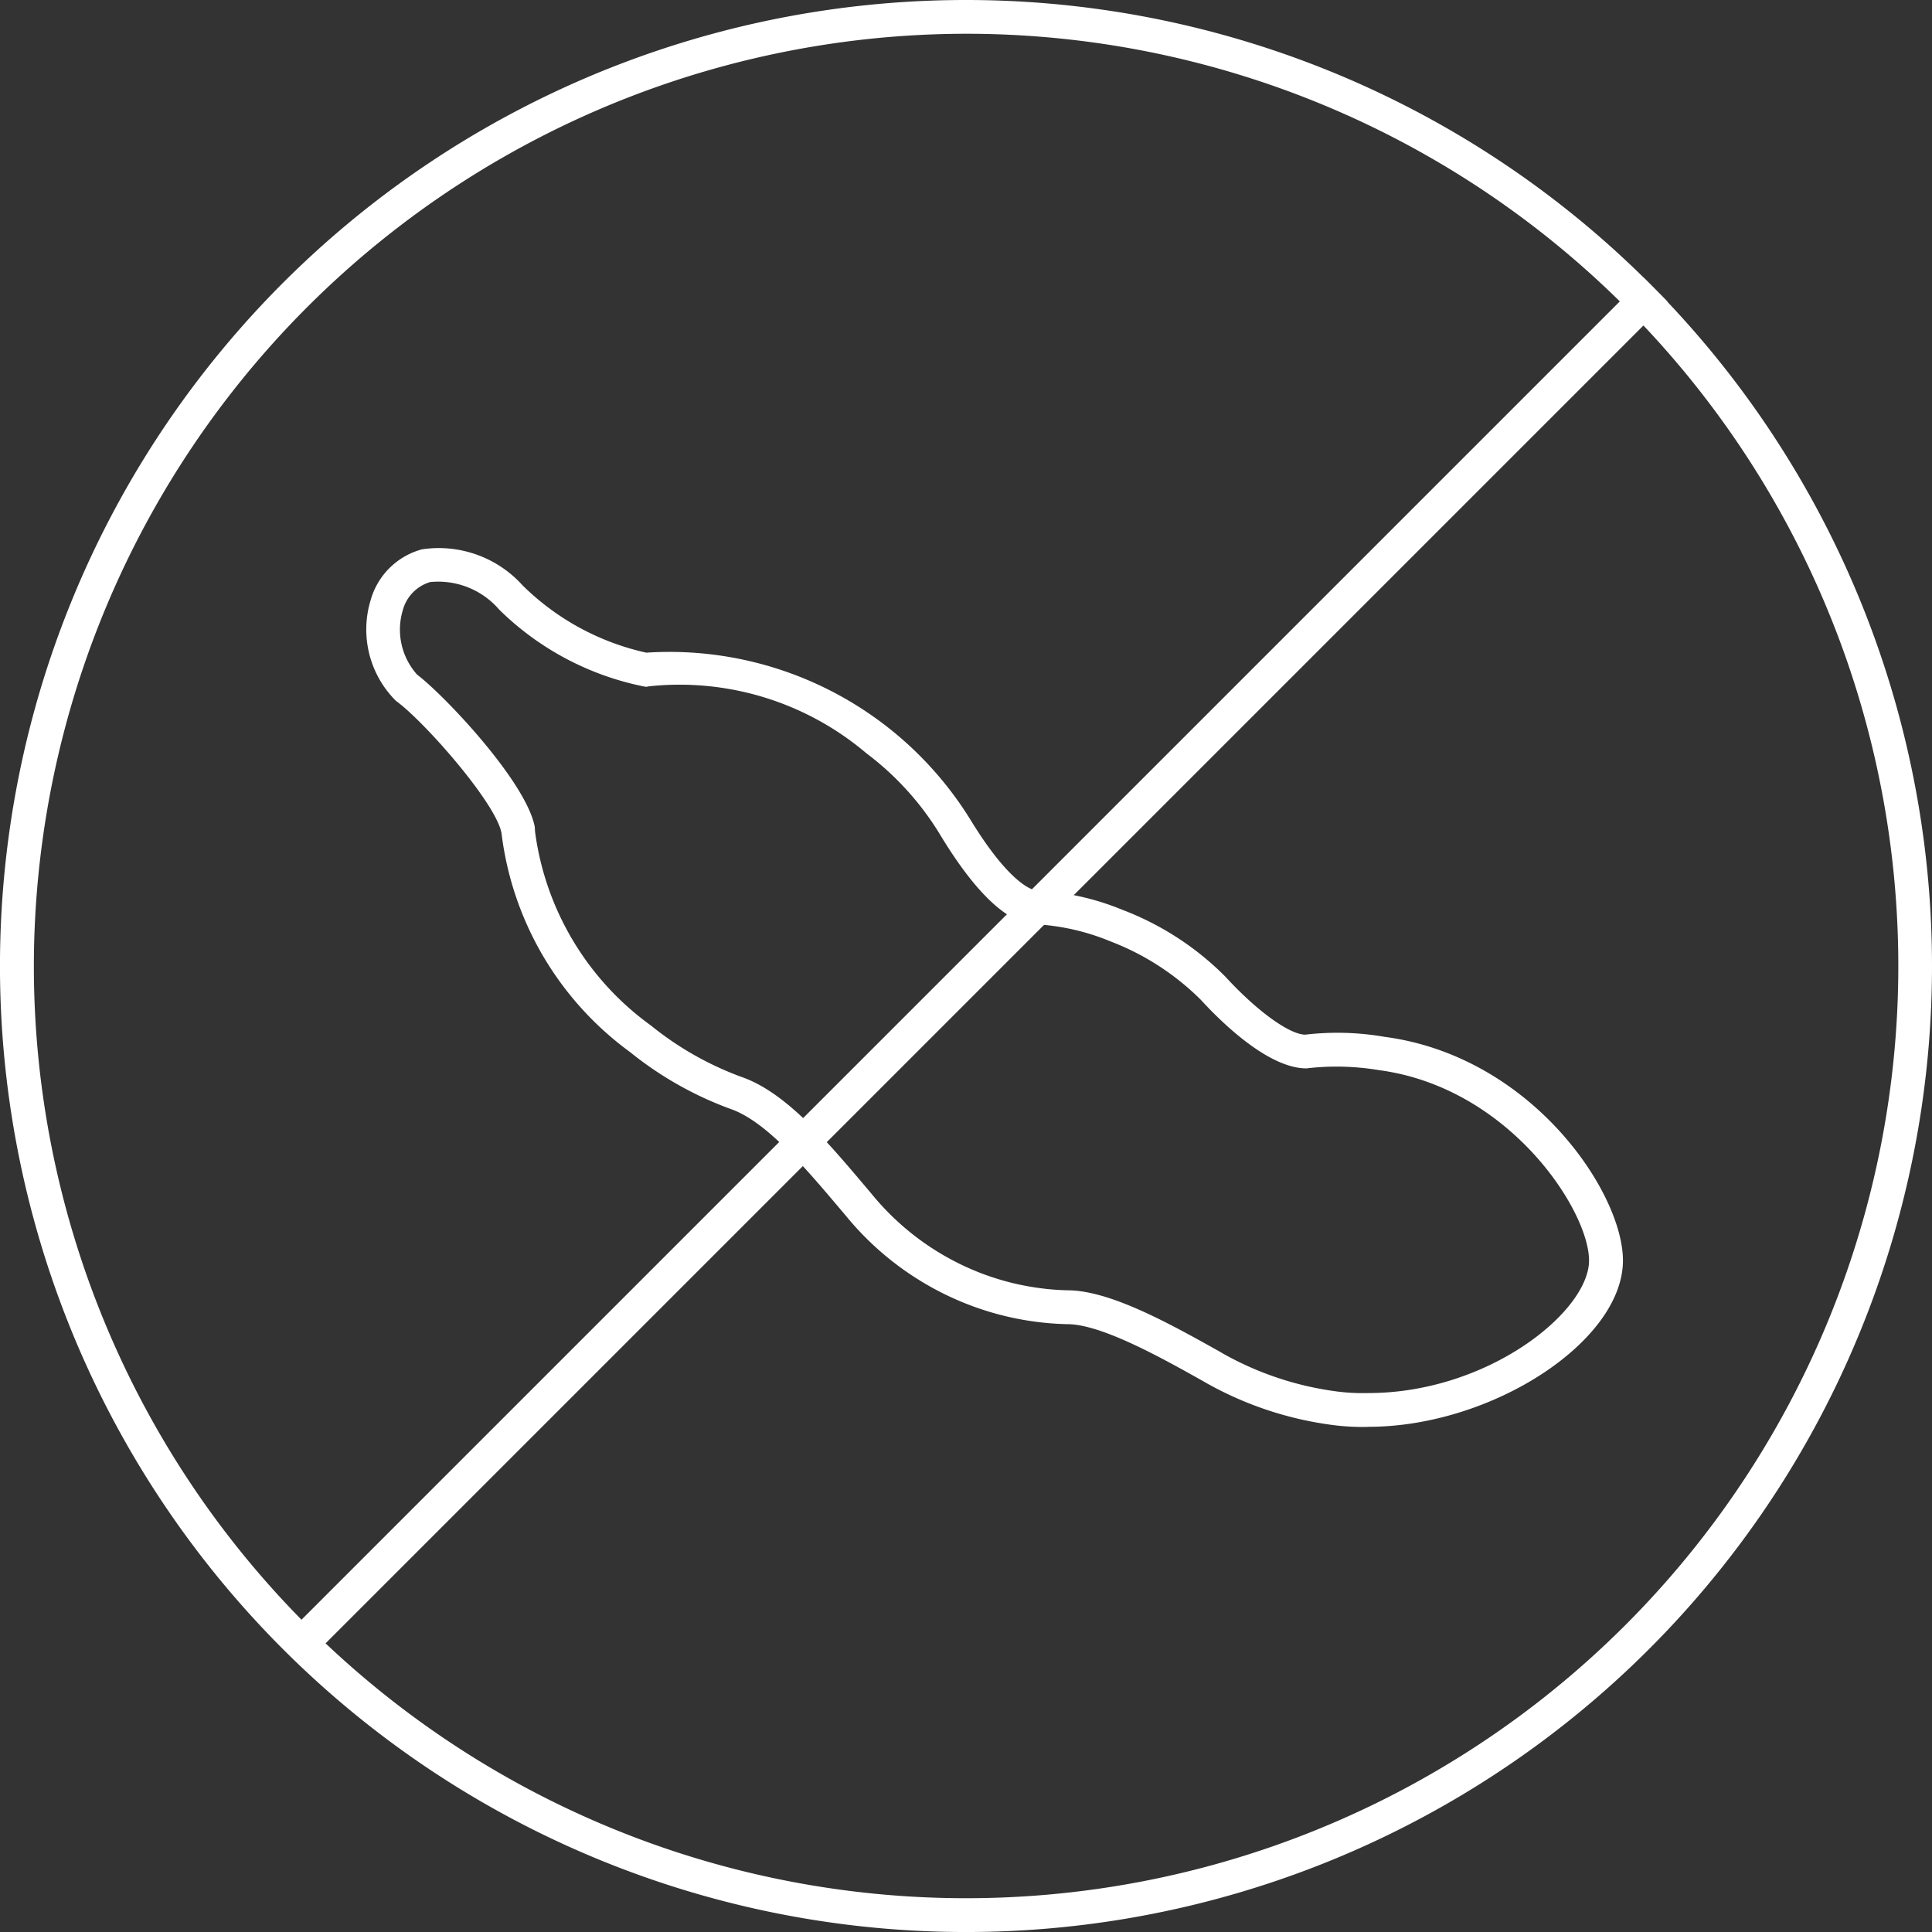 <svg viewBox="0 0 79.661 79.661" height="79.661" width="79.661" xmlns="http://www.w3.org/2000/svg">
  <rect x="0" y="0" width="79.661" height="79.661" fill="#333333" stroke="none"/>
  <g transform="translate(-780.704 -2687.004)" id="SoyFree">
    <path fill="#fff" transform="translate(210 2687.004)" d="M627.121,58.834a9.487,9.487,0,0,1-1.527-.085,14.4,14.4,0,0,1-5.121-1.708l-.174-.1c-1.663-.933-4.177-2.342-5.579-2.342a12.076,12.076,0,0,1-4.019-.782,12.217,12.217,0,0,1-5.122-3.691l-.19-.225c-1.523-1.8-3.1-3.668-4.561-4.176a14.519,14.519,0,0,1-4.146-2.346,13.144,13.144,0,0,1-5.3-9.029c-.229-1.247-3.18-4.592-4.322-5.429l-.038-.03a4.151,4.151,0,0,1-1.037-4.14,3.013,3.013,0,0,1,2.115-2.1,4.651,4.651,0,0,1,4.154,1.488,10.468,10.468,0,0,0,5.1,2.772A14.587,14.587,0,0,1,610.718,33.8c1.765,2.886,2.7,2.92,2.739,2.92a10.727,10.727,0,0,1,3.542.8,11.989,11.989,0,0,1,4.227,2.747c1.3,1.418,2.649,2.394,3.3,2.394a11.347,11.347,0,0,1,3.264.09c6.078.8,9.832,6.426,9.832,9.22,0,3.333-5.4,6.86-10.5,6.86M587.9,27.816c1.091.816,4.5,4.408,4.854,6.28l.012.2a11.749,11.749,0,0,0,4.779,7.989,13.1,13.1,0,0,0,3.75,2.126c1.811.63,3.511,2.642,5.155,4.588l.185.219a10.846,10.846,0,0,0,4.532,3.284,10.7,10.7,0,0,0,3.551.7c1.766,0,4.257,1.4,6.259,2.518l.17.1a13,13,0,0,0,4.647,1.549,8.351,8.351,0,0,0,1.325.07c4.938,0,9.105-3.358,9.105-5.468,0-2.048-3.278-7.139-8.677-7.849a10.563,10.563,0,0,0-2.975-.07h0c-1.6,0-3.572-1.974-4.35-2.822a10.681,10.681,0,0,0-3.745-2.42,9.393,9.393,0,0,0-3.067-.7h0c-1.1,0-2.426-1.211-3.886-3.6a11.955,11.955,0,0,0-3.1-3.453,11.905,11.905,0,0,0-8.957-2.759l-.123.022-.122-.022a11.82,11.82,0,0,1-5.928-3.155A3.32,3.32,0,0,0,588.439,24a1.66,1.66,0,0,0-1.128,1.165,2.782,2.782,0,0,0,.591,2.651" data-name="Контур 329" id="Контур_329"></path>
    <path fill="#fff" transform="translate(210 2687.004)" d="M610.535,1.392A38.438,38.438,0,1,1,572.1,39.831,38.482,38.482,0,0,1,610.535,1.392m0-1.392a39.831,39.831,0,1,0,39.83,39.831A39.831,39.831,0,0,0,610.535,0" data-name="Контур 330" id="Контур_330"></path>
    <rect fill="#fff" transform="translate(792.439 2754.484) rotate(-45)" height="1.392" width="79.244" data-name="Прямоугольник 197" id="Прямоугольник_197"></rect>
  </g>
</svg>
